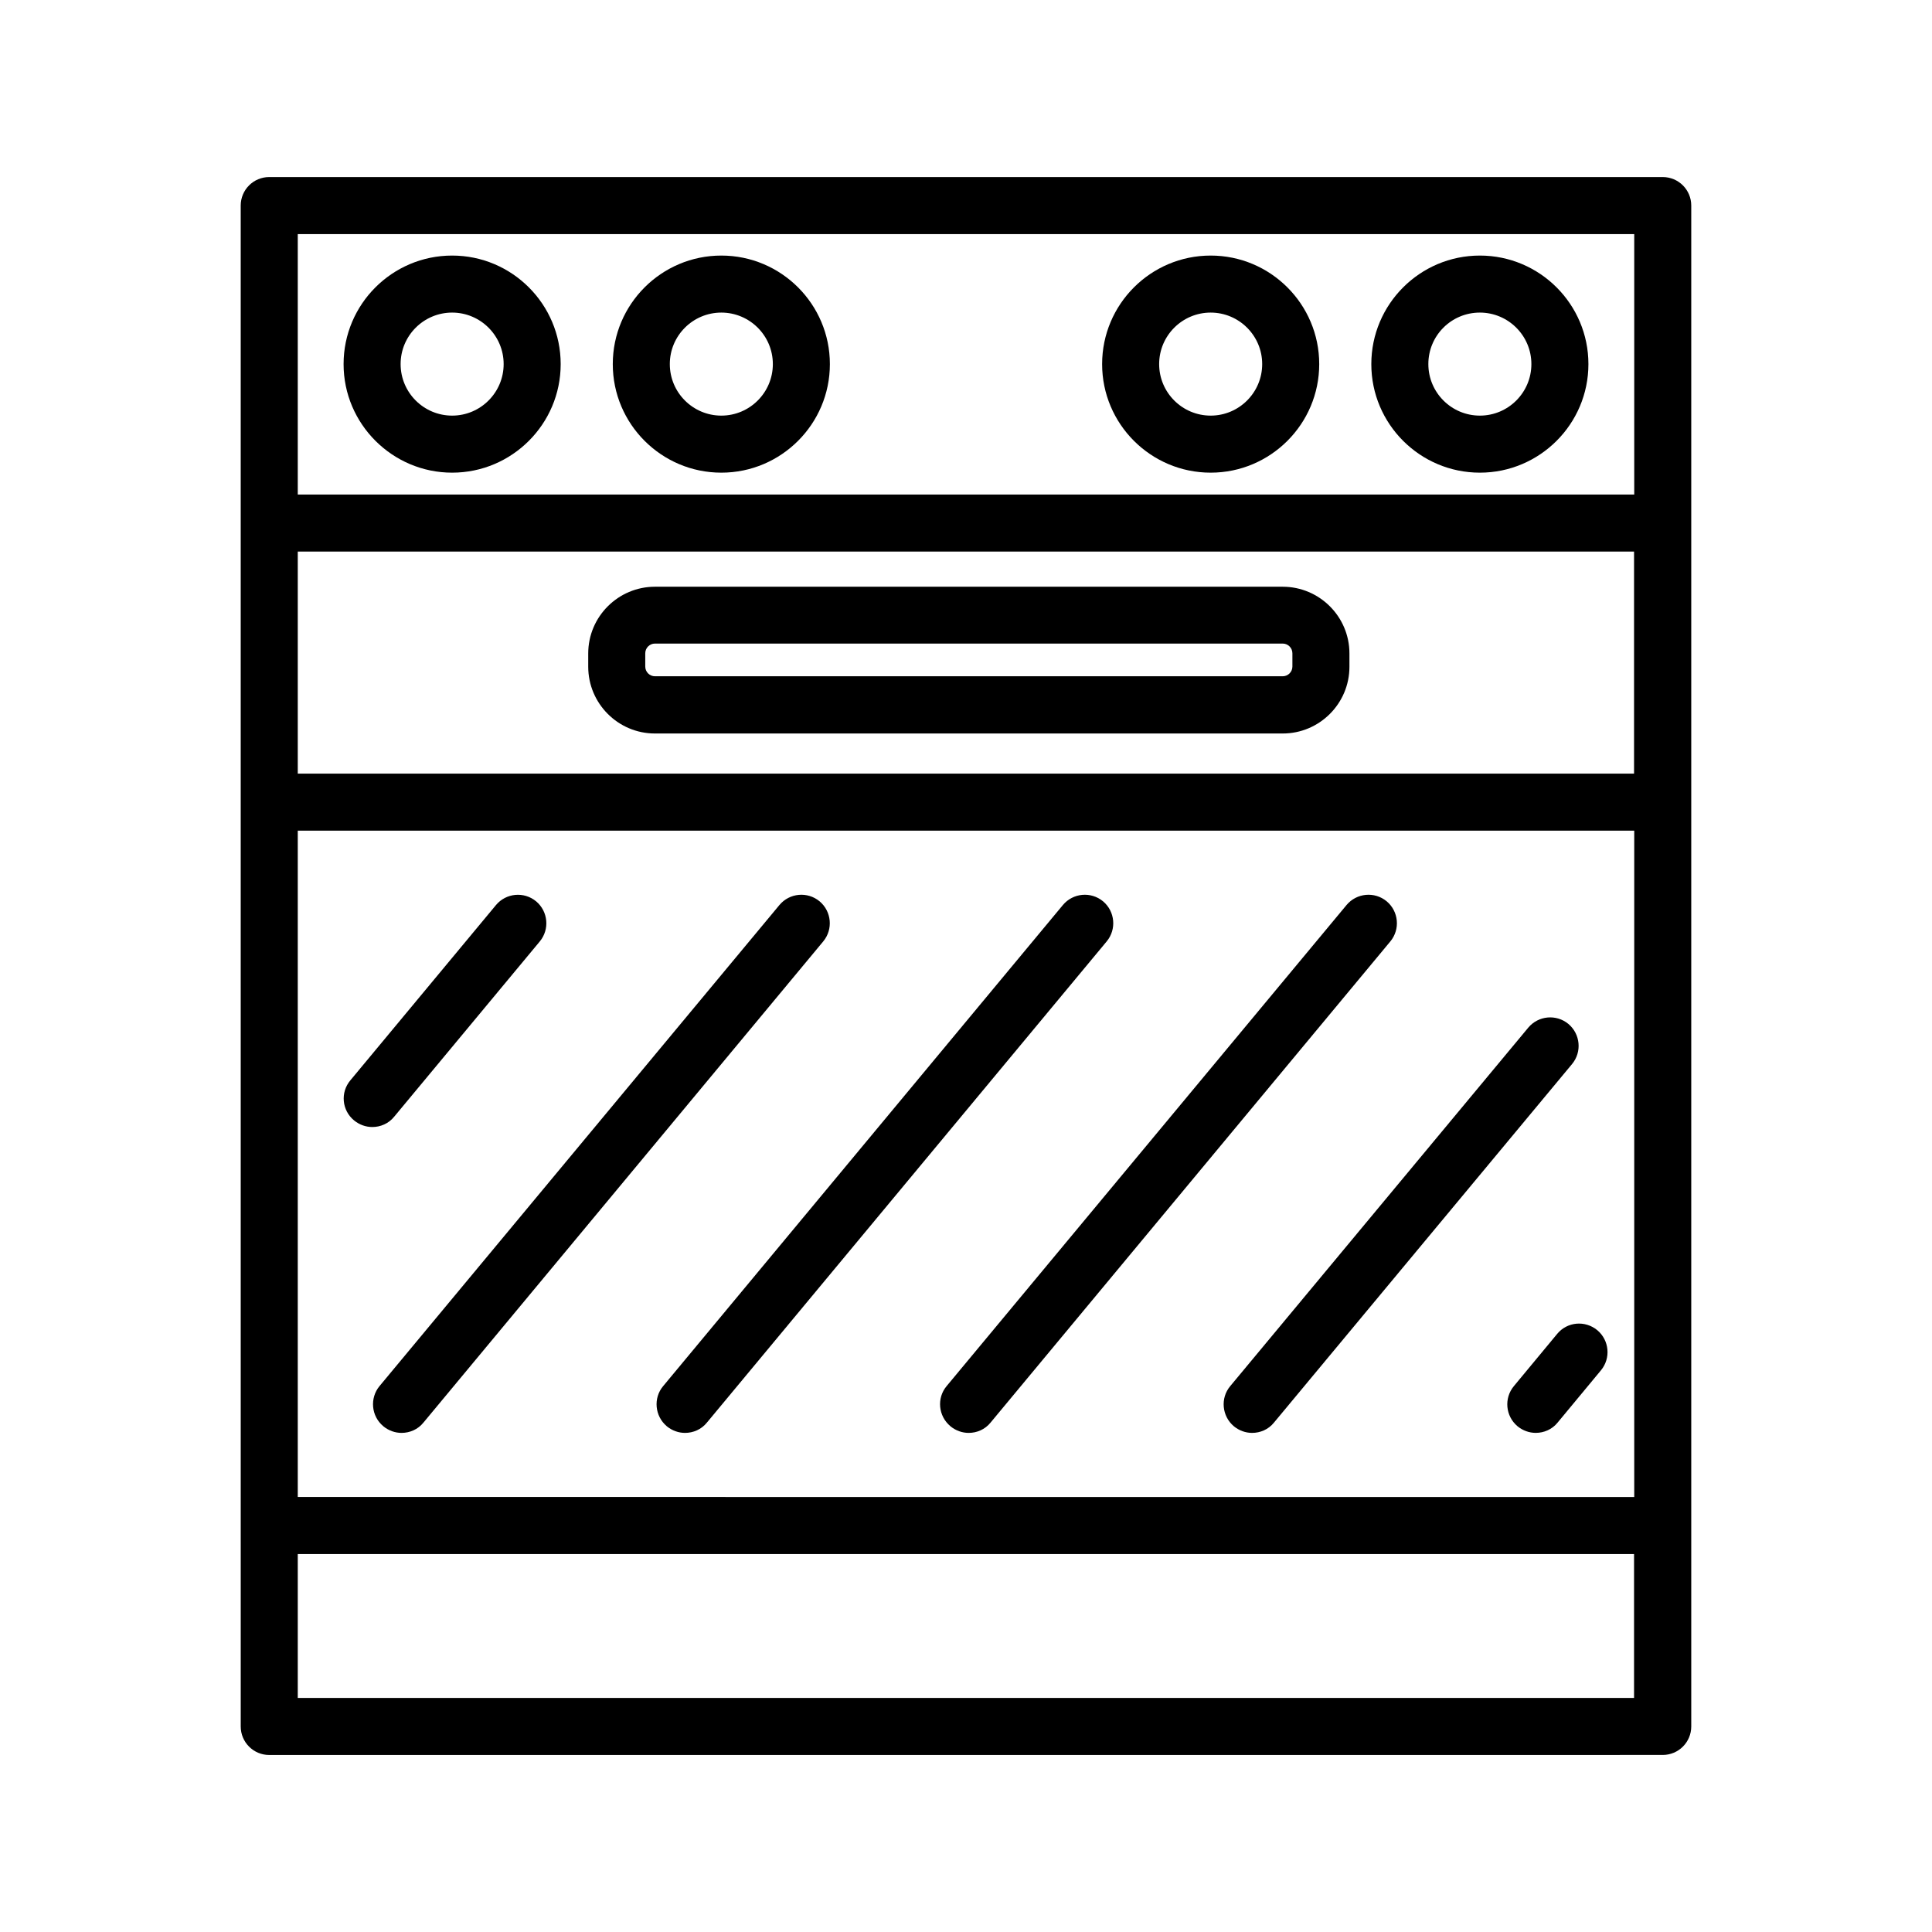 <?xml version="1.0" encoding="UTF-8"?>
<!-- Uploaded to: SVG Repo, www.svgrepo.com, Generator: SVG Repo Mixer Tools -->
<svg fill="#000000" width="800px" height="800px" version="1.1" viewBox="144 144 512 512" xmlns="http://www.w3.org/2000/svg">
 <g>
  <path d="m584.64 609.08c4.18 0 7.559-3.375 7.559-7.559v-403.04c0-4.18-3.375-7.559-7.559-7.559h-369.29c-4.18 0-7.559 3.375-7.559 7.559v158.1l0.004 244.95c0 4.18 3.375 7.559 7.559 7.559zm-361.73-318.91h354.13v58.844h-354.13zm354.18 73.961v176.59l-354.18-0.004v-176.58zm-354.18 229.84v-38.137h354.13v38.137zm354.18-387.93v69.023h-354.18v-69.023z"/>
  <path d="m483.93 299.49h-166.36c-9.723 0-17.684 7.91-17.684 17.684v3.527c0 9.723 7.91 17.684 17.684 17.684h166.36c9.723 0 17.684-7.91 17.684-17.684v-3.527c0-9.773-7.961-17.684-17.684-17.684zm2.57 21.16c0 1.41-1.16 2.57-2.57 2.57h-166.36c-1.41 0-2.57-1.16-2.57-2.57v-3.527c0-1.41 1.16-2.57 2.57-2.57h166.36c1.41 0 2.57 1.16 2.57 2.57z"/>
  <path d="m263.82 269.26c15.871 0 28.766-12.898 28.766-28.766 0-15.871-12.898-28.766-28.766-28.766-15.871 0-28.766 12.898-28.766 28.766-0.004 15.867 12.945 28.766 28.766 28.766zm0-42.422c7.508 0 13.652 6.098 13.652 13.652 0 7.508-6.098 13.652-13.652 13.652-7.508 0-13.652-6.098-13.652-13.652-0.004-7.559 6.144-13.652 13.652-13.652z"/>
  <path d="m335.16 269.26c15.871 0 28.766-12.898 28.766-28.766 0-15.871-12.898-28.766-28.766-28.766-15.871 0-28.766 12.898-28.766 28.766-0.004 15.867 12.895 28.766 28.766 28.766zm0-42.422c7.508 0 13.652 6.098 13.652 13.652 0 7.508-6.098 13.652-13.652 13.652-7.508 0-13.652-6.098-13.652-13.652-0.004-7.559 6.144-13.652 13.652-13.652z"/>
  <path d="m464.84 269.26c15.871 0 28.766-12.898 28.766-28.766 0-15.871-12.898-28.766-28.766-28.766-15.871 0-28.766 12.898-28.766 28.766-0.004 15.867 12.895 28.766 28.766 28.766zm0-42.422c7.508 0 13.652 6.098 13.652 13.652 0 7.508-6.098 13.652-13.652 13.652-7.508 0-13.652-6.098-13.652-13.652 0-7.559 6.144-13.652 13.652-13.652z"/>
  <path d="m536.18 269.26c15.871 0 28.766-12.898 28.766-28.766 0-15.871-12.898-28.766-28.766-28.766-15.871 0-28.766 12.898-28.766 28.766-0.004 15.867 12.895 28.766 28.766 28.766zm0-42.422c7.508 0 13.652 6.098 13.652 13.652 0 7.508-6.098 13.652-13.652 13.652-7.508 0-13.652-6.098-13.652-13.652-0.004-7.559 6.094-13.652 13.652-13.652z"/>
  <path d="m237.82 440.91c1.41 1.16 3.125 1.762 4.836 1.762 2.168 0 4.332-0.906 5.793-2.719l38.594-46.453c2.672-3.223 2.215-7.961-0.957-10.629-3.223-2.672-7.961-2.215-10.629 0.957l-38.594 46.453c-2.719 3.223-2.266 7.961 0.957 10.629z"/>
  <path d="m245.58 521.97c1.41 1.16 3.125 1.762 4.836 1.762 2.168 0 4.332-0.906 5.793-2.719l105.95-127.52c2.672-3.223 2.215-7.961-0.957-10.629-3.223-2.672-7.961-2.215-10.629 0.957l-106 127.51c-2.621 3.176-2.219 7.961 1.008 10.633z"/>
  <path d="m320.7 521.97c1.41 1.16 3.125 1.762 4.836 1.762 2.168 0 4.332-0.906 5.793-2.719l105.95-127.52c2.672-3.223 2.215-7.961-0.957-10.629-3.223-2.672-7.961-2.215-10.629 0.957l-105.95 127.51c-2.672 3.176-2.219 7.961 0.957 10.633z"/>
  <path d="m395.87 521.97c1.41 1.16 3.125 1.762 4.836 1.762 2.168 0 4.332-0.906 5.793-2.719l105.95-127.52c2.672-3.223 2.215-7.961-0.957-10.629-3.223-2.672-7.961-2.215-10.629 0.957l-106 127.51c-2.668 3.176-2.215 7.961 1.008 10.633z"/>
  <path d="m470.98 521.97c1.41 1.16 3.125 1.762 4.836 1.762 2.168 0 4.332-0.906 5.793-2.719l78.996-95.02c2.672-3.223 2.215-7.961-0.957-10.629-3.223-2.672-7.961-2.215-10.629 0.957l-78.996 95.016c-2.668 3.176-2.215 7.961 0.957 10.633z"/>
  <path d="m556.68 497.48-11.488 13.855c-2.672 3.223-2.215 7.961 0.957 10.629 1.41 1.16 3.125 1.762 4.836 1.762 2.168 0 4.332-0.906 5.793-2.719l11.488-13.855c2.672-3.223 2.215-7.961-0.957-10.629-3.223-2.668-7.961-2.266-10.629 0.957z"/>
 </g>
</svg>